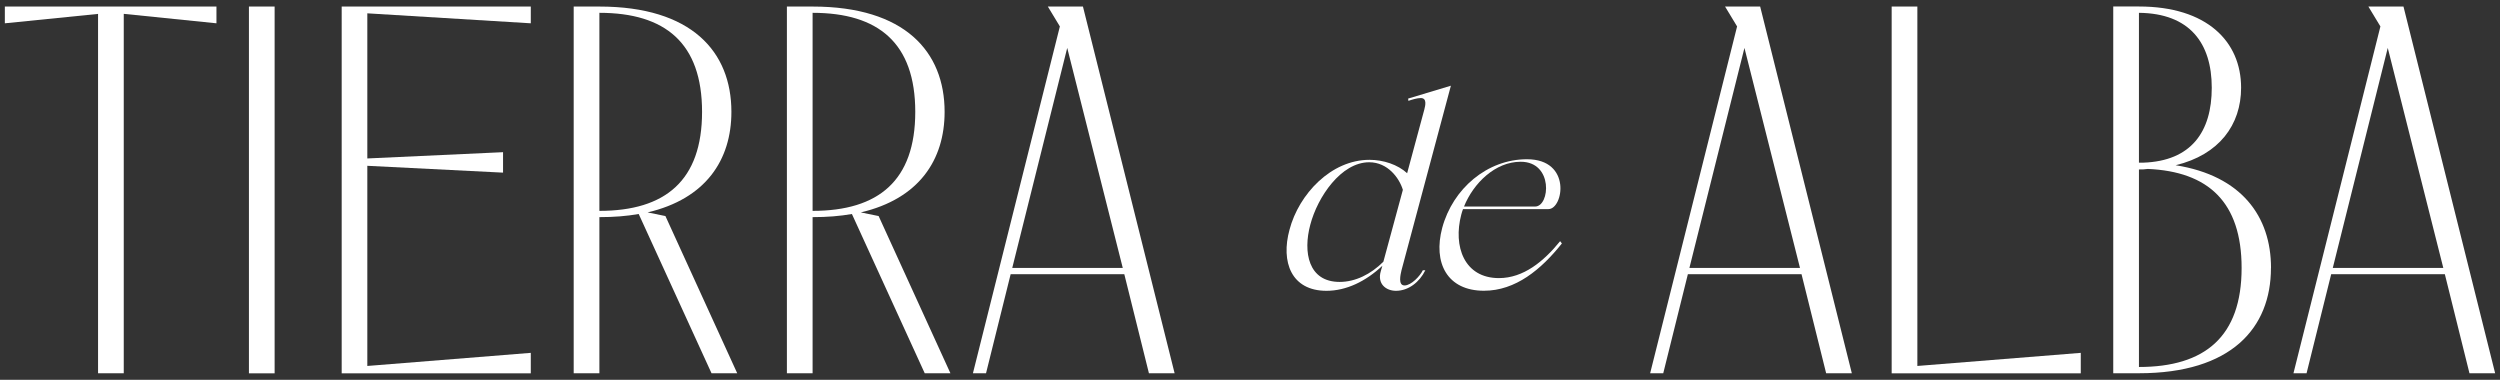 <svg xmlns="http://www.w3.org/2000/svg" id="Capa_1" viewBox="0 0 438.78 66.66"><rect x="0" y="0" width="438.78" height="66.66" fill="#333333" stroke="none"/><defs><style>      .st0 {        fill: #fff;      }    </style></defs><g><path class="st0" d="M325.02,65.51h-4.51s-4.32-17.38-4.32-17.38h-19.95s-4.32,17.38-4.32,17.38h-2.3s15.26-60.87,15.26-60.87l-2.11-3.49h6.16s16.09,64.37,16.09,64.37ZM315.92,47.03l-9.75-38.62-9.66,38.62h19.4Z"></path><path class="st0" d="M365.2,61.93v3.59s-33.19,0-33.19,0V1.15s4.51,0,4.51,0v63.08s28.69-2.3,28.69-2.3Z"></path><path class="st0" d="M398.58,47.03c0,10.57-6.99,18.48-23.17,18.48h-4.51s0-64.37,0-64.37h4.51c11.95,0,17.93,6.16,17.93,14.25,0,6.53-3.86,11.77-11.49,13.61,11.59,1.84,16.74,9.01,16.74,18.02ZM375.41,28.55h.73c8.46-.28,12.05-5.43,12.05-13.15,0-7.82-3.86-13.06-12.78-13.15v26.3ZM375.41,64.41c11.59,0,18.02-5.33,18.02-17.38,0-11.59-5.88-16.92-16.46-17.38-.55.09-1.01.09-1.56.09v34.67Z"></path><path class="st0" d="M437.93,65.51h-4.51s-4.32-17.38-4.32-17.38h-19.95s-4.32,17.38-4.32,17.38h-2.3s15.26-60.87,15.26-60.87l-2.11-3.49h6.16s16.09,64.37,16.09,64.37ZM428.83,47.03l-9.75-38.62-9.65,38.62h19.4Z"></path></g><g><path class="st0" d="M37.99,1.15v2.94s-16.27-1.66-16.27-1.66v63.08s-4.51,0-4.51,0V2.44S.85,4.09.85,4.09V1.15s37.15,0,37.15,0Z"></path><path class="st0" d="M43.69,65.51V1.15s4.51,0,4.51,0v64.37s-4.51,0-4.51,0Z"></path><path class="st0" d="M64.47,2.34v25.47s23.82-1.1,23.82-1.1v3.59s-23.82-1.2-23.82-1.2v35.13s28.69-2.3,28.69-2.3v3.59s-33.19,0-33.19,0V1.15s33.19,0,33.19,0v2.94s-28.69-1.75-28.69-1.75Z"></path><path class="st0" d="M129.39,65.51h-4.51s-12.78-27.95-12.78-27.95c-2.11.37-4.32.55-6.9.55v27.4s-4.51,0-4.51,0V1.15s4.51,0,4.51,0c16.18,0,23.17,7.91,23.17,18.48,0,8.46-4.51,15.26-14.71,17.65l3.13.64,12.6,27.59ZM105.2,37.01c11.59,0,18.02-5.33,18.02-17.38,0-12.05-6.44-17.38-18.02-17.38v34.76Z"></path><path class="st0" d="M166.81,65.51h-4.51s-12.78-27.95-12.78-27.95c-2.12.37-4.32.55-6.9.55v27.4s-4.51,0-4.51,0V1.15s4.51,0,4.51,0c16.18,0,23.17,7.91,23.17,18.48,0,8.46-4.51,15.26-14.71,17.65l3.13.64,12.6,27.59ZM142.62,37.01c11.59,0,18.02-5.33,18.02-17.38,0-12.05-6.44-17.38-18.02-17.38v34.76Z"></path><path class="st0" d="M206.16,65.51h-4.51s-4.32-17.38-4.32-17.38h-19.95s-4.32,17.38-4.32,17.38h-2.3s15.26-60.87,15.26-60.87l-2.11-3.49h6.16s16.09,64.37,16.09,64.37ZM197.06,47.03l-9.75-38.62-9.65,38.62h19.4Z"></path></g><g><path class="st0" d="M245.99,47.39c-.18.8-.66,2.71.53,2.71,1.15,0,2.71-1.64,3.2-2.66h.44c-1.02,2.09-2.97,3.6-5.15,3.6-1.73,0-3.33-1.2-2.66-3.46l.27-.93c-2.89,2.71-6.3,4.39-9.81,4.39-6.17,0-8.04-5.06-6.48-10.74,1.64-6.22,7.28-12.25,14.03-12.25,2.44,0,4.97.84,6.61,2.35l3.02-11.19c.18-.71.49-2-.62-2-.67,0-1.51.27-2.18.49l-.04-.4,7.5-2.26-8.66,32.36ZM246.22,33.32c-.62-2.04-2.62-4.84-5.91-4.84-4.93,0-9.06,6.08-10.34,10.97-1.29,4.8-.36,10.03,5.15,10.03,2.75,0,5.46-1.33,7.68-3.55l3.42-12.61Z"></path><path class="st0" d="M256.78,36.69c-.13.31-.22.67-.31.98-1.47,5.59.53,11.14,6.61,11.14,4.31,0,7.86-2.93,10.74-6.48l.31.4c-3.64,4.57-8.12,8.3-13.68,8.3-6.44,0-8.97-4.88-7.32-11.05,1.86-6.88,7.9-12.03,14.87-12.03,7.9,0,6.39,8.75,3.77,8.75h-15.01ZM269.43,36.25c2.62,0,3.24-7.86-2.53-7.86-4.48,0-8.3,3.77-9.95,7.86h12.48Z"></path></g></svg>